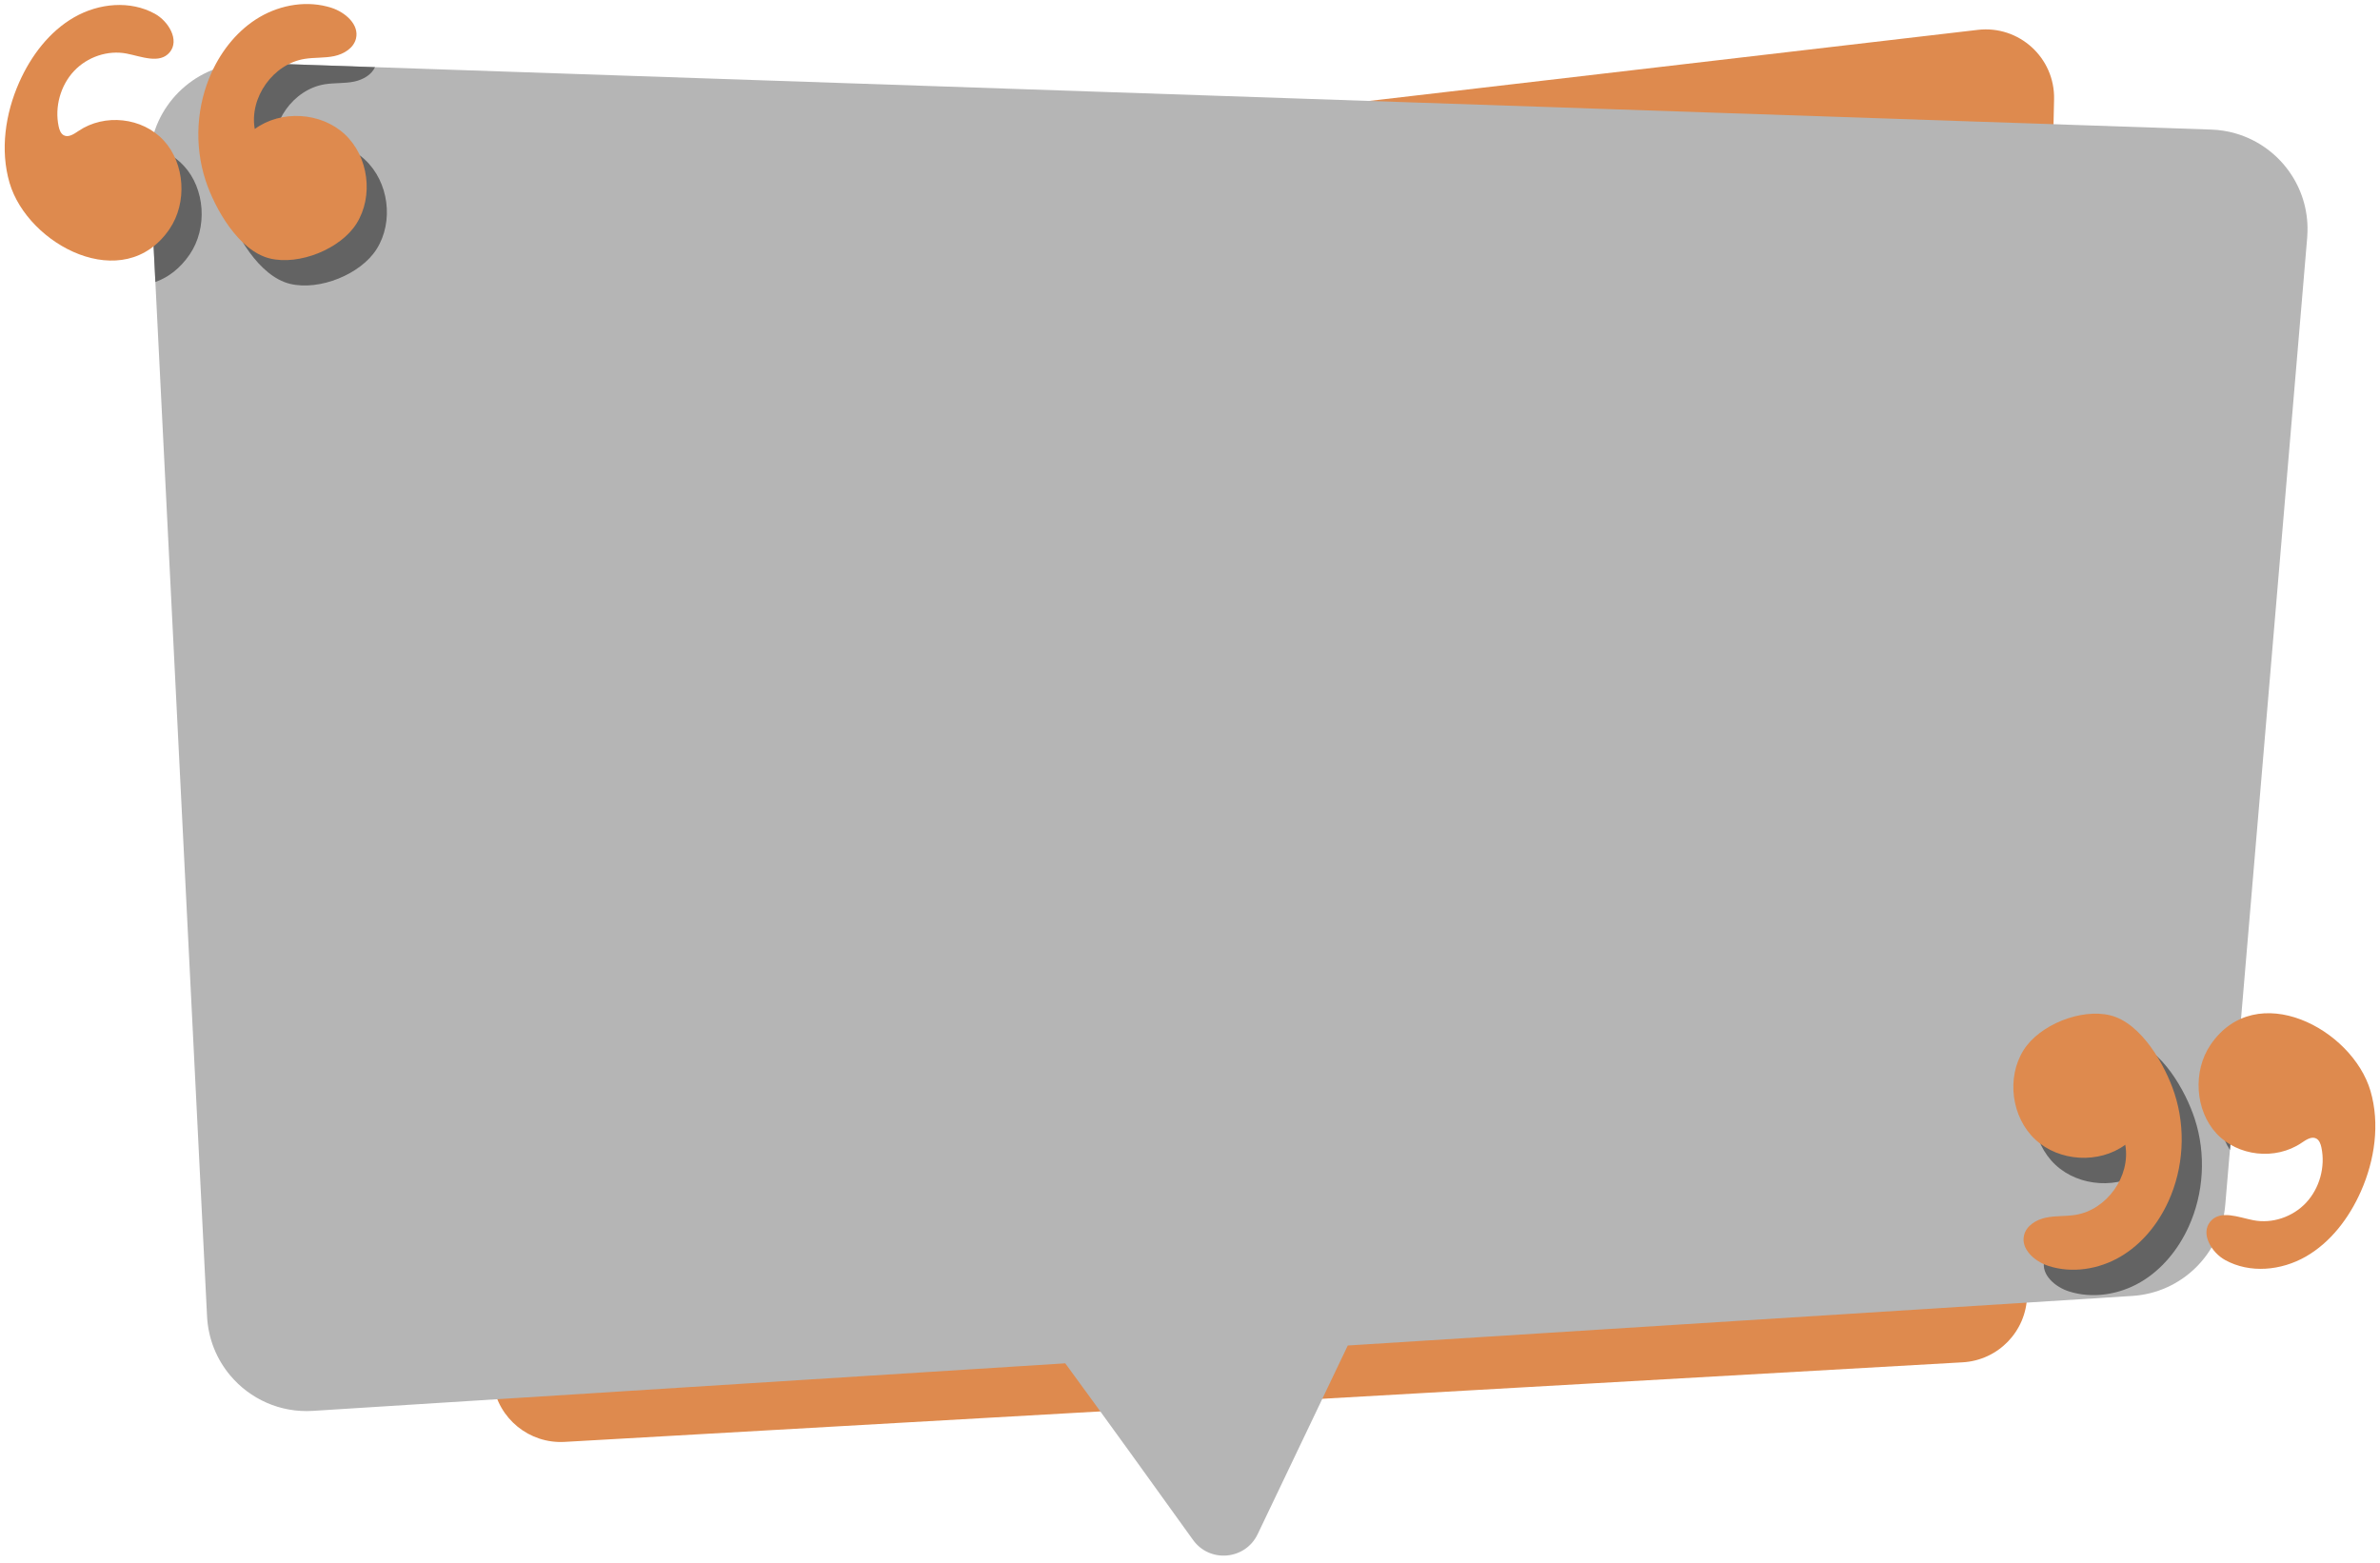 <?xml version="1.0" encoding="UTF-8" standalone="no"?><svg xmlns="http://www.w3.org/2000/svg" xmlns:xlink="http://www.w3.org/1999/xlink" fill="#000000" height="324.5" preserveAspectRatio="xMidYMid meet" version="1" viewBox="48.8 63.0 494.0 324.5" width="494" zoomAndPan="magnify"><g id="change1_2"><path d="M459.32,69.2l-330,38.55c-7.97,0.93-13.59,8.28-12.39,16.22l34.22,226.3c1.1,7.24,7.52,12.46,14.84,12.05 l290.18-16.52c7.39-0.42,13.22-6.45,13.38-13.85l5.6-248.32C475.35,75,467.88,68.2,459.32,69.2z" fill="#de8a4e"/></g><g id="change2_1"><path d="M527.71,111.91c0,0.13-0.01,0.27-0.02,0.4l-1.36,16.09L513.2,283.38l-1.55,18.34l-0.97,11.41 c-0.87,10.21-9.08,18.25-19.3,18.89l-162.83,10.29l-18.71,39.17c-2.57,5.36-9.94,6.02-13.41,1.19 c-7.25-10.1-18.21-25.33-26.52-36.66l-117.75,7.44h-0.01l-29.41,1.86l-9.01,0.57c-6.81,0.43-13.05-2.49-17.12-7.33 c-2.81-3.33-4.59-7.58-4.83-12.27l-0.84-16.79l-9.89-197.95l-1.19-23.76c-0.07-1.45,0.01-2.87,0.22-4.25 c1.58-10.09,10.49-17.81,21.13-17.45l0.44,0.01h0.01l24.98,0.85h0.01L507.79,89.9c1.71,0.06,3.37,0.32,4.94,0.77 c4.88,1.38,9,4.5,11.68,8.61C526.77,102.89,528.02,107.27,527.71,111.91z" fill="#b5b5b5"/></g><g fill="#636363" id="change3_1"><path d="M513.2,283.38l-1.55,18.34c-3.1-4.84-3.13-11.76,0.19-16.6C512.27,284.49,512.72,283.91,513.2,283.38z"/><path d="M473.02,286.26c-3.6,5.73-2.52,13.95,2.43,18.56c4.95,4.61,13.23,5.09,18.68,1.09 c1.16,6.53-3.82,13.52-10.37,14.56c-2.02,0.32-4.11,0.15-6.11,0.57c-2.01,0.42-4.05,1.66-4.53,3.65c-0.71,2.91,2.23,5.46,5.09,6.38 c4.9,1.58,10.43,0.69,14.88-1.91c4.45-2.6,7.84-6.79,9.98-11.48c3.18-6.97,3.65-15.13,1.28-22.41 c-1.89-5.81-6.86-14.64-13.34-16.23C484.91,277.54,476.31,281.02,473.02,286.26z"/></g><g fill="#636363" id="change3_2"><path d="M88.16,115.84c-1.99,2.91-4.44,4.74-7.11,5.7l-1.19-23.76c-0.07-1.45,0.01-2.87,0.22-4.25 c2.6,0.59,5.04,1.89,6.88,3.89C91.38,102.19,91.92,110.35,88.16,115.84z"/><path d="M126.98,114.7c-3.29,5.24-11.89,8.71-17.99,7.22c-6.47-1.58-11.45-10.42-13.34-16.23 c-2.36-7.28-1.9-15.44,1.28-22.41c1.19-2.62,2.78-5.08,4.72-7.19h0.01l24.98,0.85c-0.72,1.6-2.52,2.61-4.29,2.99 c-2.01,0.42-4.09,0.24-6.12,0.56c-6.55,1.05-11.52,8.03-10.36,14.57c5.45-4,13.73-3.52,18.68,1.09 C129.5,100.75,130.58,108.97,126.98,114.7z"/></g><g><g fill="#de8a4e" id="change1_3"><path d="M507.64,279.86c-3.75,5.49-3.22,13.64,1.2,18.42c4.42,4.77,12.25,5.64,17.68,1.96 c0.94-0.63,2.08-1.42,3.06-0.89c0.63,0.35,0.91,1.13,1.06,1.86c0.85,4.01-0.38,8.46-3.17,11.45c-2.79,2.98-7.04,4.4-10.93,3.65 c-3.09-0.6-6.88-2.23-8.96,0.27c-2.1,2.54,0.27,6.44,3.08,7.99c5.11,2.82,11.62,2.22,16.76-0.73c5.13-2.95,8.96-7.99,11.41-13.51 c2.89-6.52,3.98-14.06,2-20.85C537.05,276.56,517.1,266.02,507.64,279.86z"/><path d="M468.82,280.99c-3.6,5.73-2.52,13.95,2.43,18.56c4.95,4.61,13.23,5.09,18.68,1.09 c1.16,6.53-3.82,13.52-10.37,14.56c-2.02,0.32-4.11,0.15-6.11,0.57c-2.01,0.42-4.05,1.66-4.53,3.65 c-0.71,2.91,2.23,5.46,5.09,6.38c4.9,1.58,10.43,0.69,14.88-1.91c4.45-2.6,7.84-6.79,9.98-11.48c3.18-6.97,3.65-15.13,1.28-22.41 c-1.89-5.81-6.86-14.64-13.34-16.23C480.72,272.28,472.11,275.75,468.82,280.99z"/></g></g><g><g fill="#de8a4e" id="change1_1"><path d="M83.97,110.57c3.75-5.49,3.22-13.64-1.2-18.42s-12.25-5.64-17.68-1.96c-0.94,0.63-2.08,1.42-3.06,0.89 c-0.63-0.35-0.91-1.13-1.06-1.86c-0.85-4.01,0.38-8.46,3.17-11.45c2.79-2.98,7.04-4.4,10.93-3.65c3.09,0.6,6.88,2.23,8.96-0.27 c2.1-2.54-0.27-6.44-3.08-7.99c-5.11-2.82-11.62-2.22-16.76,0.73s-8.96,7.99-11.41,13.51c-2.89,6.52-3.98,14.06-2,20.85 C54.56,113.87,74.51,124.4,83.97,110.57z"/><path d="M122.79,109.43c3.6-5.73,2.52-13.95-2.43-18.56c-4.95-4.61-13.23-5.09-18.68-1.09 c-1.16-6.53,3.82-13.52,10.37-14.56c2.02-0.32,4.11-0.15,6.11-0.57s4.05-1.66,4.53-3.65c0.71-2.91-2.23-5.46-5.09-6.38 c-4.9-1.58-10.43-0.69-14.88,1.91c-4.45,2.6-7.84,6.79-9.98,11.48c-3.18,6.97-3.65,15.13-1.28,22.41 c1.89,5.81,6.86,14.64,13.34,16.23C110.89,118.15,119.5,114.67,122.79,109.43z"/></g></g></svg>